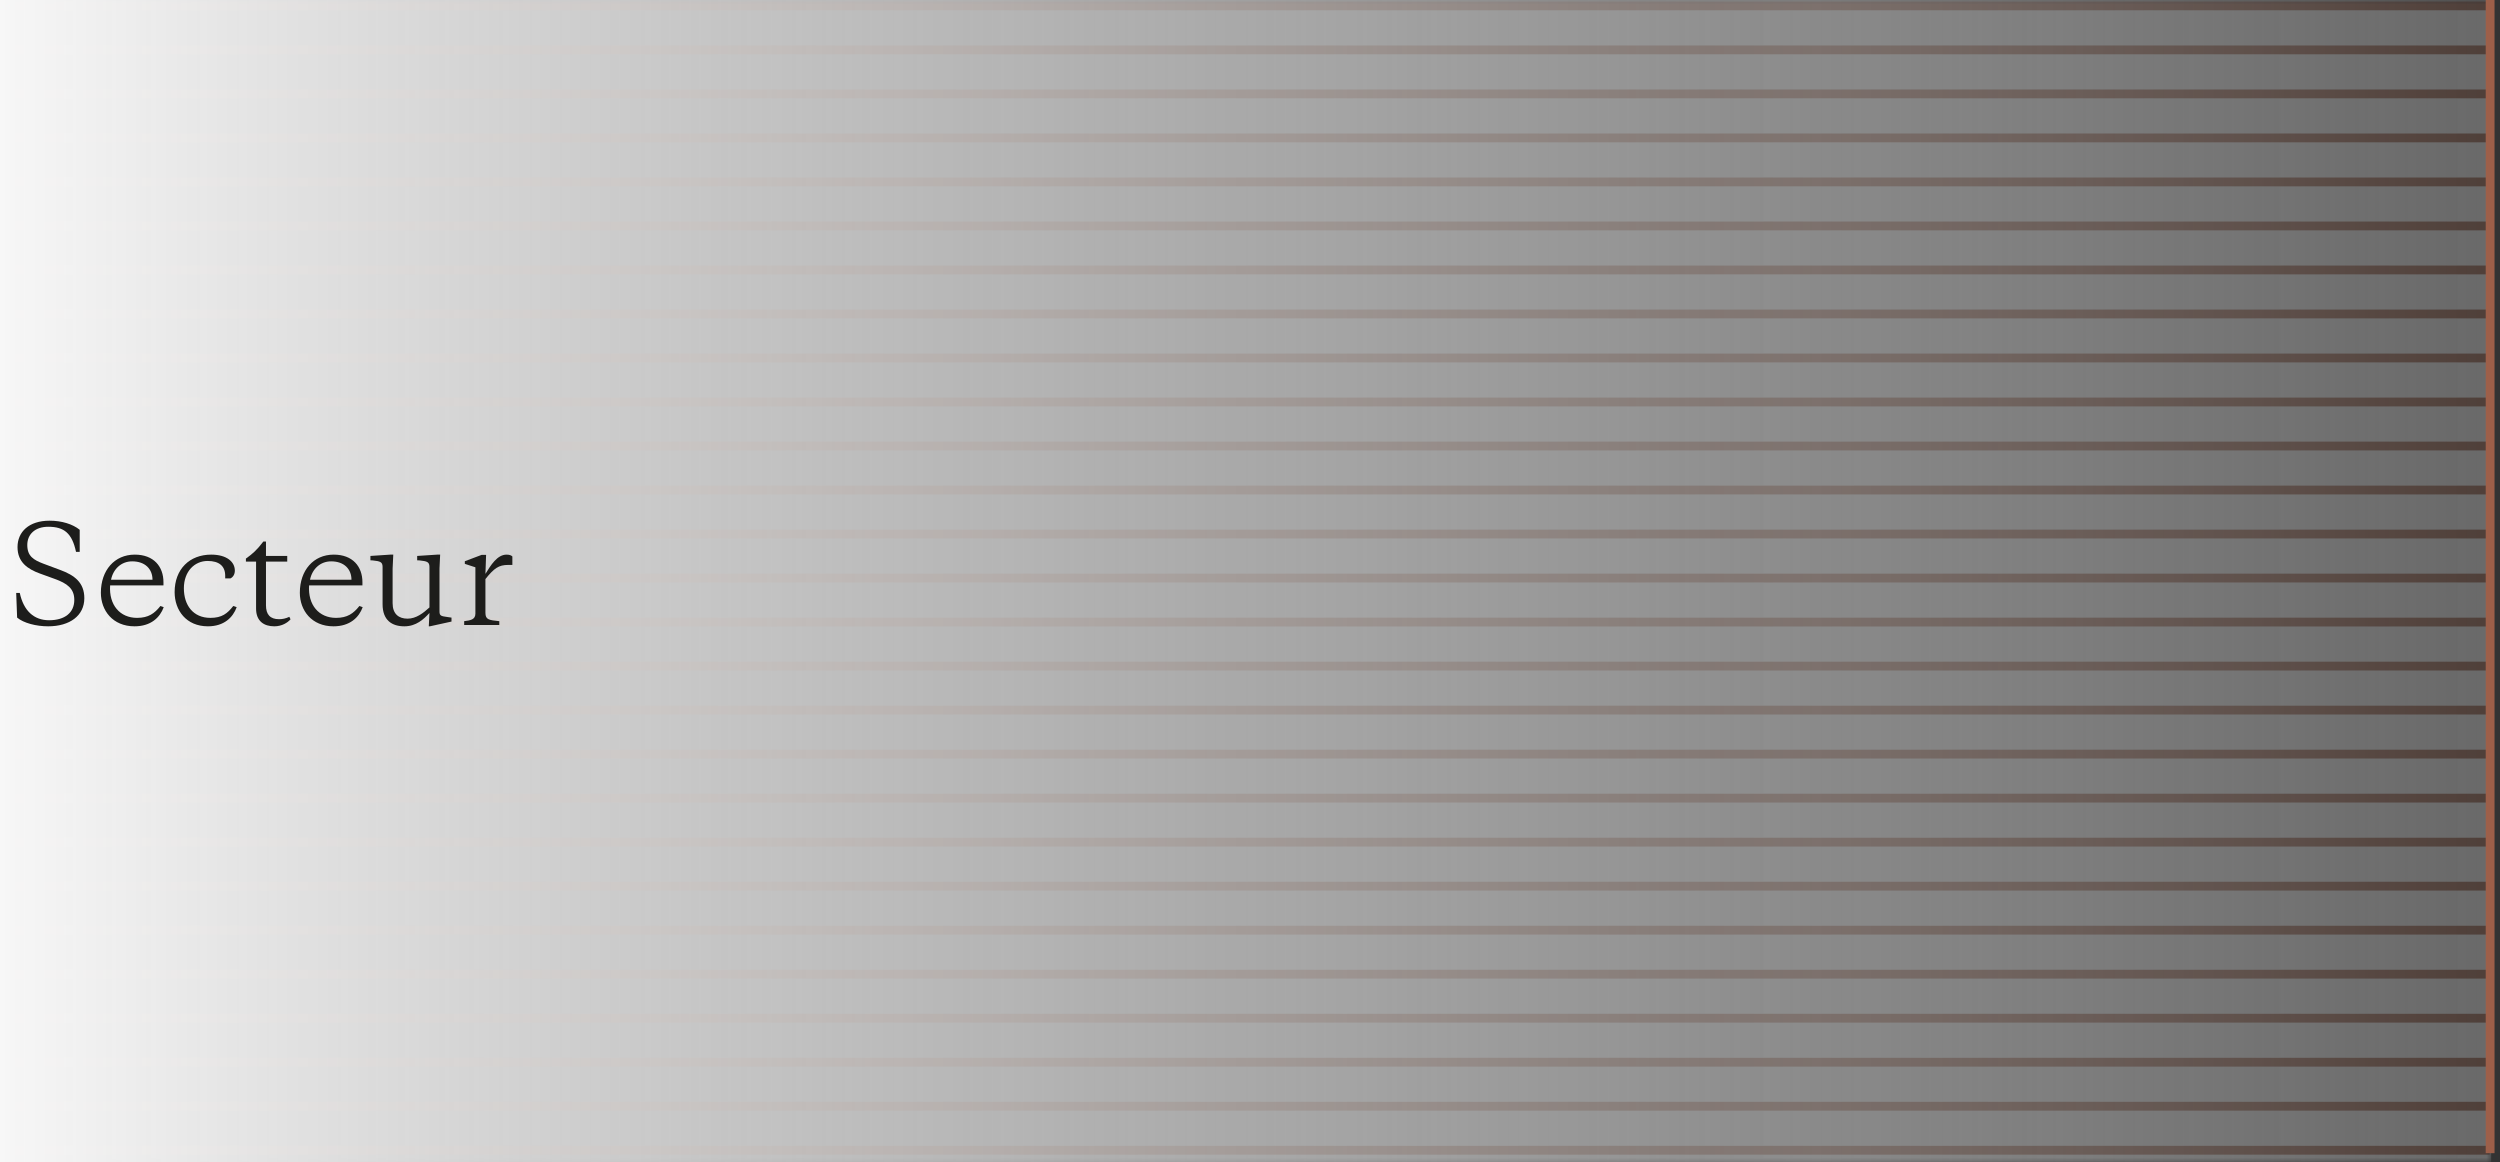 <?xml version="1.0" encoding="UTF-8"?>
<svg xmlns="http://www.w3.org/2000/svg" width="284" height="132" viewBox="0 0 284 132" fill="none">
  <rect x="0" y="0" width="284" height="132" fill="#333333" stroke="none"/>
  <g clip-path="url(#clip0_1_152)">
    <mask id="mask0_1_152" style="mask-type:alpha" maskUnits="userSpaceOnUse" x="0" y="0" width="283" height="132">
      <g opacity="0.263">
        <path d="M283 0V132H0V0H283Z" fill="white"></path>
      </g>
    </mask>
    <g mask="url(#mask0_1_152)">
      <path d="M283 0V132H0V0H283Z" fill="url(#paint0_linear_1_152)"></path>
      <path d="M282.332 0.667H-179.294Z" fill="black"></path>
      <path d="M282.332 0.667H-179.294" stroke="#9D5F49" stroke-linecap="square"></path>
      <path d="M282.332 5.667H-179.294Z" fill="black"></path>
      <path d="M282.332 5.667H-179.294" stroke="#9D5F49" stroke-linecap="square"></path>
      <path d="M282.332 10.667H-179.294Z" fill="black"></path>
      <path d="M282.332 10.667H-179.294" stroke="#9D5F49" stroke-linecap="square"></path>
      <path d="M282.332 15.667H-179.294Z" fill="black"></path>
      <path d="M282.332 15.667H-179.294" stroke="#9D5F49" stroke-linecap="square"></path>
      <path d="M282.332 20.667H-179.294Z" fill="black"></path>
      <path d="M282.332 20.667H-179.294" stroke="#9D5F49" stroke-linecap="square"></path>
      <path d="M282.332 25.667H-179.294Z" fill="black"></path>
      <path d="M282.332 25.667H-179.294" stroke="#9D5F49" stroke-linecap="square"></path>
      <path d="M282.332 30.667H-179.294Z" fill="black"></path>
      <path d="M282.332 30.667H-179.294" stroke="#9D5F49" stroke-linecap="square"></path>
      <path d="M282.332 35.667H-179.294Z" fill="black"></path>
      <path d="M282.332 35.667H-179.294" stroke="#9D5F49" stroke-linecap="square"></path>
      <path d="M282.332 40.667H-179.294Z" fill="black"></path>
      <path d="M282.332 40.667H-179.294" stroke="#9D5F49" stroke-linecap="square"></path>
      <path d="M282.332 45.667H-179.294Z" fill="black"></path>
      <path d="M282.332 45.667H-179.294" stroke="#9D5F49" stroke-linecap="square"></path>
      <path d="M282.332 50.667H-179.294Z" fill="black"></path>
      <path d="M282.332 50.667H-179.294" stroke="#9D5F49" stroke-linecap="square"></path>
      <path d="M282.332 55.667H-179.294Z" fill="black"></path>
      <path d="M282.332 55.667H-179.294" stroke="#9D5F49" stroke-linecap="square"></path>
      <path d="M282.332 60.667H-179.294Z" fill="black"></path>
      <path d="M282.332 60.667H-179.294" stroke="#9D5F49" stroke-linecap="square"></path>
      <path d="M282.332 65.667H-179.294Z" fill="black"></path>
      <path d="M282.332 65.667H-179.294" stroke="#9D5F49" stroke-linecap="square"></path>
      <path d="M282.332 70.667H-179.294Z" fill="black"></path>
      <path d="M282.332 70.667H-179.294" stroke="#9D5F49" stroke-linecap="square"></path>
      <path d="M282.332 75.667H-179.294Z" fill="black"></path>
      <path d="M282.332 75.667H-179.294" stroke="#9D5F49" stroke-linecap="square"></path>
      <path d="M282.332 80.667H-179.294Z" fill="black"></path>
      <path d="M282.332 80.667H-179.294" stroke="#9D5F49" stroke-linecap="square"></path>
      <path d="M282.332 85.667H-179.294Z" fill="black"></path>
      <path d="M282.332 85.667H-179.294" stroke="#9D5F49" stroke-linecap="square"></path>
      <path d="M282.332 90.667H-179.294Z" fill="black"></path>
      <path d="M282.332 90.667H-179.294" stroke="#9D5F49" stroke-linecap="square"></path>
      <path d="M282.332 95.667H-179.294Z" fill="black"></path>
      <path d="M282.332 95.667H-179.294" stroke="#9D5F49" stroke-linecap="square"></path>
      <path d="M282.332 100.667H-179.294Z" fill="black"></path>
      <path d="M282.332 100.667H-179.294" stroke="#9D5F49" stroke-linecap="square"></path>
      <path d="M282.332 105.667H-179.294Z" fill="black"></path>
      <path d="M282.332 105.667H-179.294" stroke="#9D5F49" stroke-linecap="square"></path>
      <path d="M282.332 110.667H-179.294Z" fill="black"></path>
      <path d="M282.332 110.667H-179.294" stroke="#9D5F49" stroke-linecap="square"></path>
      <path d="M282.332 115.667H-179.294Z" fill="black"></path>
      <path d="M282.332 115.667H-179.294" stroke="#9D5F49" stroke-linecap="square"></path>
      <path d="M282.332 120.667H-179.294Z" fill="black"></path>
      <path d="M282.332 120.667H-179.294" stroke="#9D5F49" stroke-linecap="square"></path>
      <path d="M282.332 125.667H-179.294Z" fill="black"></path>
      <path d="M282.332 125.667H-179.294" stroke="#9D5F49" stroke-linecap="square"></path>
      <path d="M282.332 130.667H-179.294Z" fill="black"></path>
      <path d="M282.332 130.667H-179.294" stroke="#9D5F49" stroke-linecap="square"></path>
    </g>
    <path d="M282.879 0.5V130.5Z" fill="black"></path>
    <path d="M282.879 0.5V130.5" stroke="#9D5F49" stroke-linecap="square"></path>
    <path d="M283 0H0V132H283V0Z" fill="url(#paint1_linear_1_152)"></path>
    <path d="M55.22 63.035L55.145 65.195C55.745 64.22 56.48 63.005 57.545 63.005C57.89 63.005 58.085 63.095 58.205 63.215V64.175H57.74C56.645 64.175 56.135 64.55 55.145 65.78V69.62C55.145 70.4 55.55 70.445 56.72 70.565V71H52.73V70.565C53.42 70.475 54.005 70.4 54.005 69.71V64.445L52.805 64.055V63.755L54.71 63.035H55.22Z" fill="#1D1D1B"></path>
    <path d="M48.711 71.15L48.786 69.635C48.126 70.355 47.271 71.15 45.936 71.15C44.541 71.15 43.461 70.475 43.461 68.645V64.4C43.461 63.83 43.176 63.755 42.351 63.665L42.081 63.65V63.155L44.346 63.005H44.676L44.601 64.595V68.525C44.601 69.755 45.306 70.28 46.296 70.28C47.286 70.28 48.096 69.635 48.786 69.005V64.4C48.786 63.83 48.501 63.755 47.676 63.665L47.391 63.65V63.155L49.671 63.005H50.001L49.926 64.595V69.455C49.926 69.965 50.106 69.995 50.871 70.1L51.291 70.16V70.61L48.831 71.15H48.711Z" fill="#1D1D1B"></path>
    <path d="M37.917 63.005C40.062 63.005 41.172 64.355 41.172 66.14V66.5H35.112C34.962 68.735 36.237 70.19 38.172 70.19C39.462 70.19 40.152 69.695 40.827 68.84L41.202 68.975C40.782 70.13 39.762 71.15 37.887 71.15C35.397 71.15 34.062 69.335 34.062 67.34C34.062 64.79 35.607 63.005 37.917 63.005ZM37.617 63.77C36.387 63.77 35.472 64.625 35.217 65.855H39.927C39.927 64.67 39.117 63.77 37.617 63.77Z" fill="#1D1D1B"></path>
    <path d="M30.215 61.52V63.155H32.63V63.8H30.215V68.765C30.215 69.815 30.695 70.34 31.7 70.34C32.09 70.34 32.45 70.265 32.87 70.07L33.005 70.355C32.675 70.73 32.03 71.15 31.16 71.15C29.99 71.15 29.09 70.565 29.09 69.14V63.8H27.935V63.455C28.67 62.93 29.18 62.495 29.915 61.52H30.215Z" fill="#1D1D1B"></path>
    <path d="M20.888 66.83C20.888 68.735 21.923 70.19 23.903 70.19C25.208 70.19 25.838 69.695 26.498 68.84L26.888 68.975C26.468 70.13 25.463 71.15 23.618 71.15C21.158 71.15 19.838 69.335 19.838 67.265C19.838 64.655 21.533 63.005 23.993 63.005C25.763 63.005 26.678 63.83 26.678 64.82C26.678 65.24 26.483 65.555 26.183 65.705H25.583V65.405C25.583 64.295 24.878 63.725 23.588 63.725C22.088 63.725 20.888 64.925 20.888 66.83Z" fill="#1D1D1B"></path>
    <path d="M15.314 63.005C17.459 63.005 18.569 64.355 18.569 66.14V66.5H12.509C12.359 68.735 13.634 70.19 15.569 70.19C16.859 70.19 17.549 69.695 18.224 68.84L18.599 68.975C18.179 70.13 17.159 71.15 15.284 71.15C12.794 71.15 11.459 69.335 11.459 67.34C11.459 64.79 13.004 63.005 15.314 63.005ZM15.014 63.77C13.784 63.77 12.869 64.625 12.614 65.855H17.324C17.324 64.67 16.514 63.77 15.014 63.77Z" fill="#1D1D1B"></path>
    <path d="M5.47 71.15C4.09 71.15 2.68 70.775 1.945 70.16L1.84 67.355H2.245C2.68 69.38 3.85 70.46 5.575 70.46C7.375 70.46 8.44 69.59 8.44 68.15C8.44 66.86 7.63 66.275 6.22 65.765L4.525 65.15C3.175 64.655 1.99 63.89 1.99 62.15C1.99 60.425 3.28 59.15 5.635 59.15C7.015 59.15 8.26 59.54 9.055 60.185V62.69H8.635C8.185 60.575 7.285 59.84 5.485 59.84C4 59.84 3.1 60.68 3.1 61.91C3.1 63.17 3.79 63.605 4.945 64.04L6.835 64.745C8.47 65.345 9.58 66.185 9.58 67.955C9.58 69.935 7.93 71.15 5.47 71.15Z" fill="#1D1D1B"></path>
  </g>
  <defs>
    <linearGradient id="paint0_linear_1_152" x1="283" y1="66" x2="0" y2="66" gradientUnits="userSpaceOnUse">
      <stop stop-color="white"></stop>
      <stop offset="0.458" stop-color="white" stop-opacity="0.8"></stop>
      <stop offset="1" stop-color="white" stop-opacity="0"></stop>
    </linearGradient>
    <linearGradient id="paint1_linear_1_152" x1="-2.10851e-06" y1="66" x2="283" y2="66" gradientUnits="userSpaceOnUse">
      <stop stop-color="#F7F7F7"></stop>
      <stop offset="1" stop-color="#F7F7F7" stop-opacity="0"></stop>
    </linearGradient>
    <clipPath id="clip0_1_152">
      <rect width="284" height="132" fill="white"></rect>
    </clipPath>
  </defs>
</svg>
